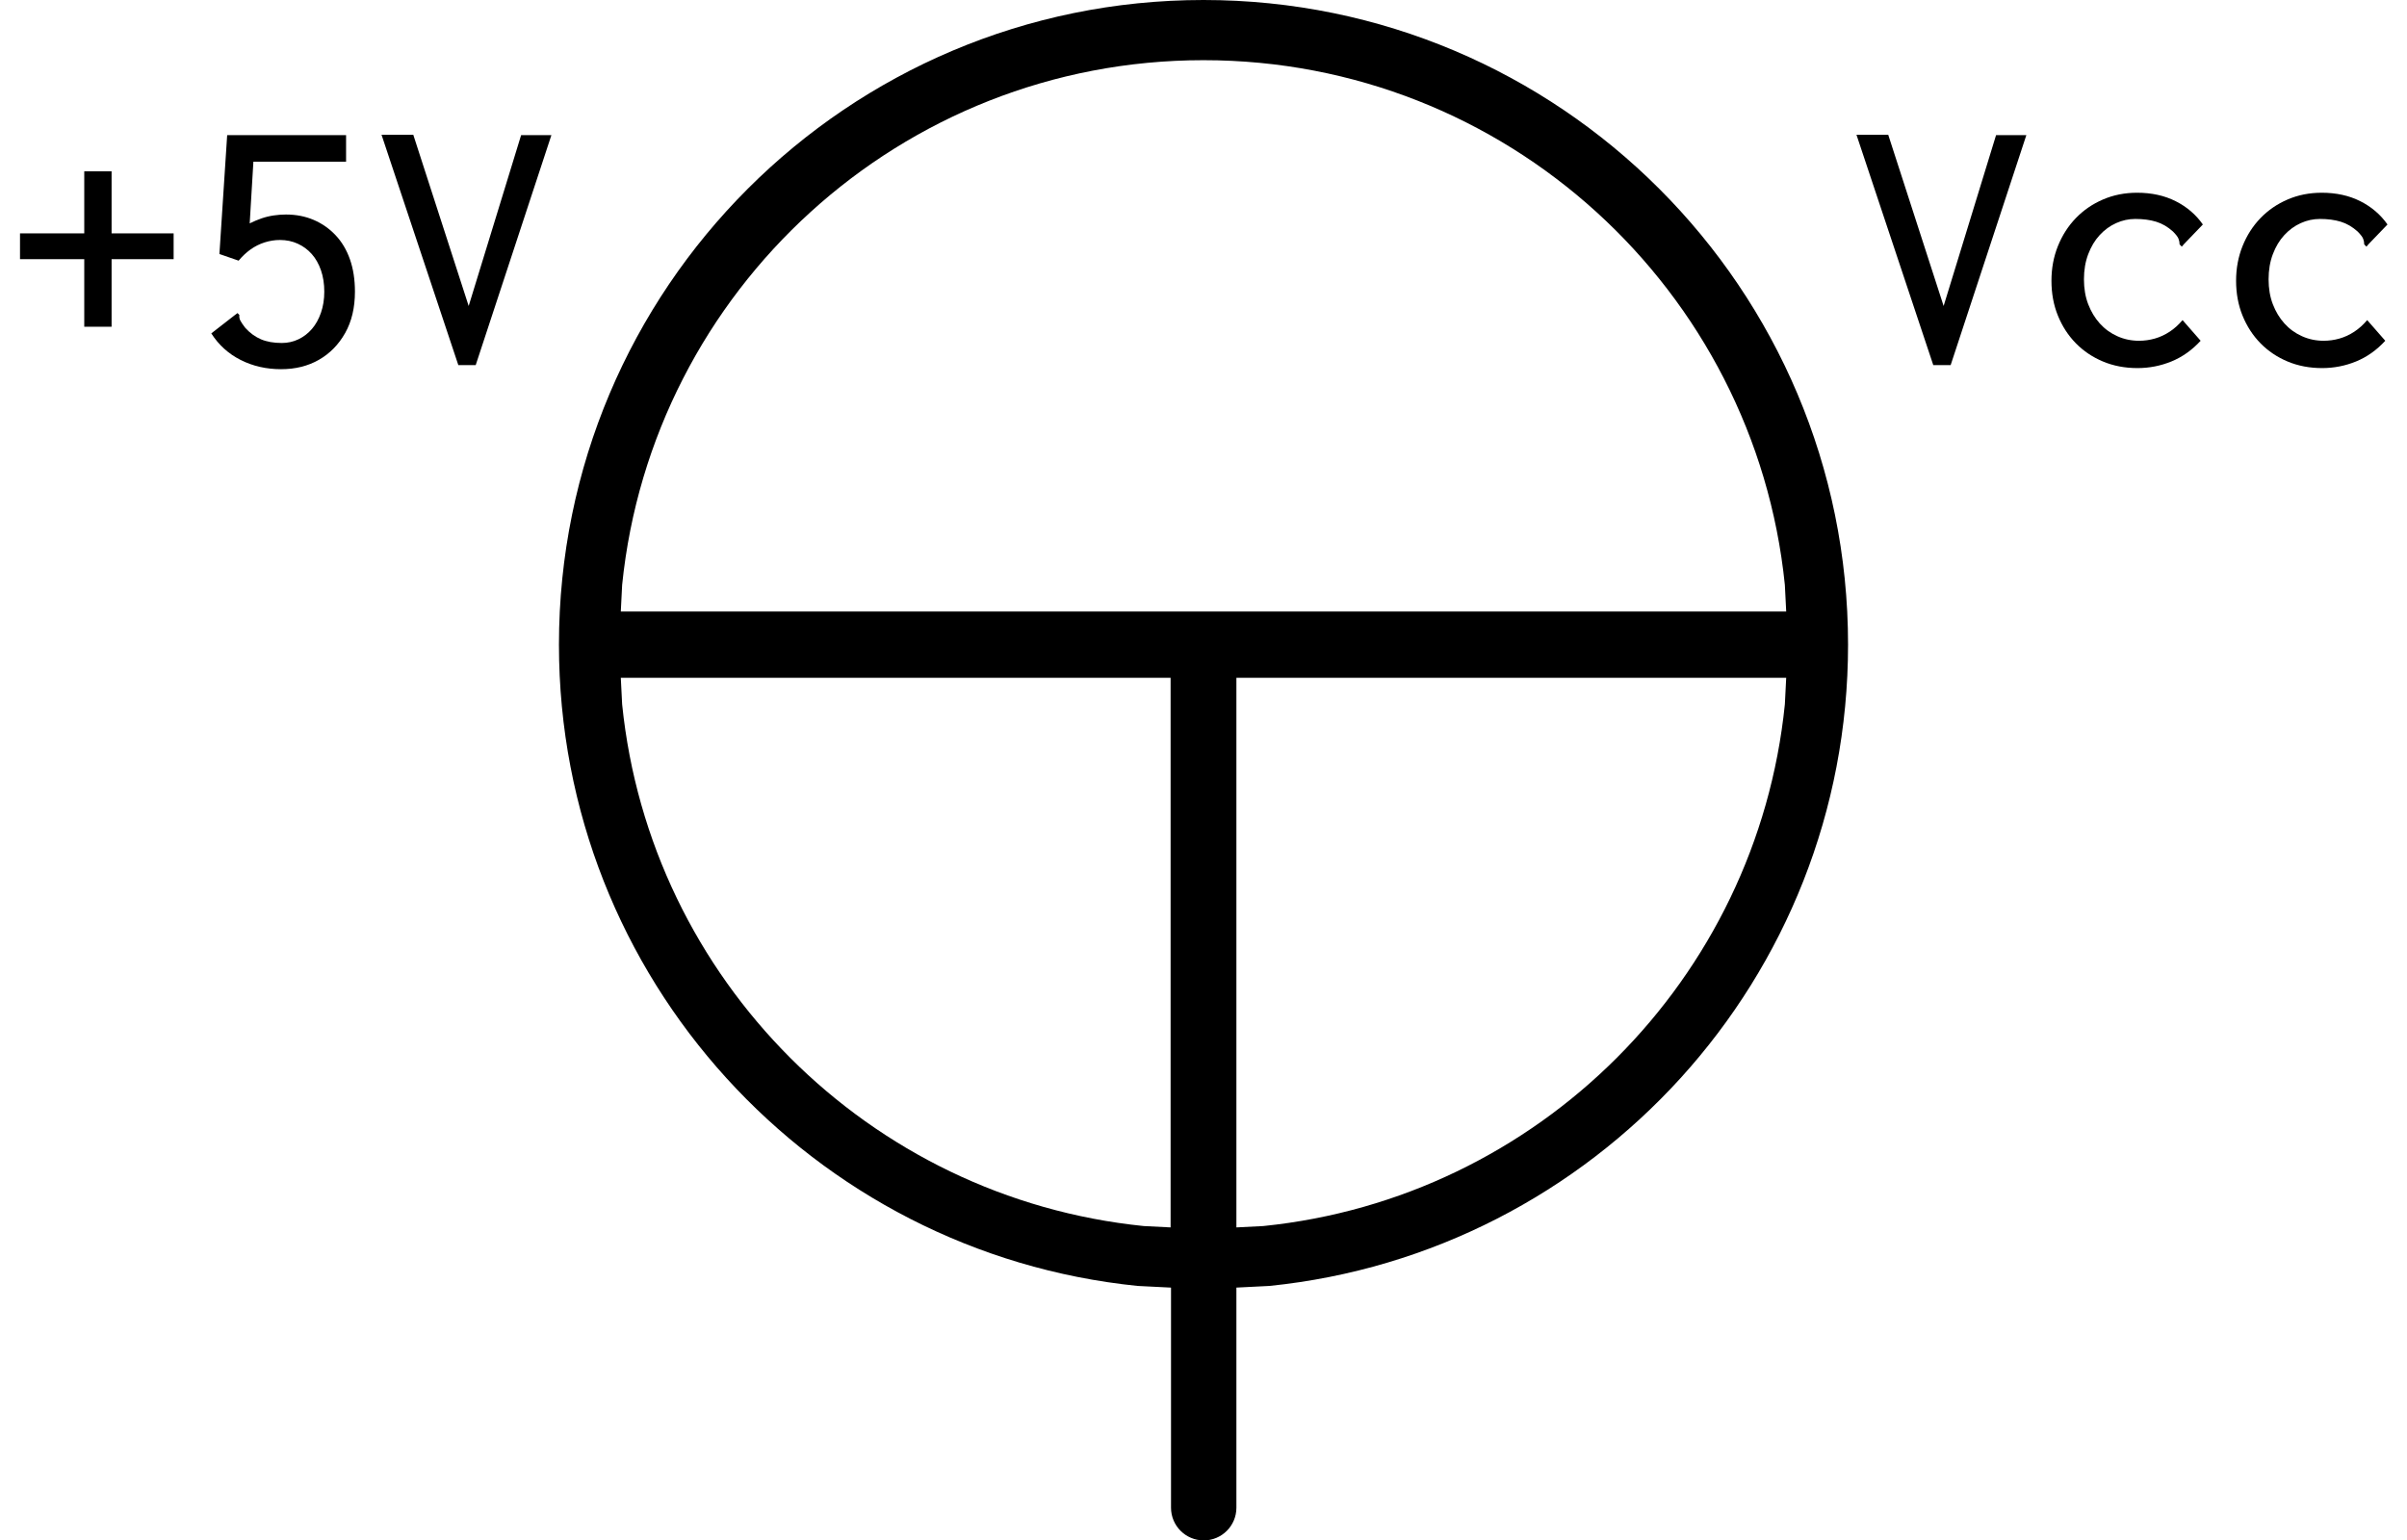 <svg width="1434" height="918" xmlns="http://www.w3.org/2000/svg" xmlns:xlink="http://www.w3.org/1999/xlink" xml:space="preserve" overflow="hidden"><defs><clipPath id="clip0"><rect x="1483" y="853" width="1434" height="918"/></clipPath></defs><g clip-path="url(#clip0)" transform="translate(-1483 -853)"><path d="M2219.6 1256.92 2219.6 1584.47 2235.6 1583.66C2399.45 1567.02 2529.71 1436.7 2546.35 1272.78L2547.15 1256.92ZM1852.85 1256.92 1853.65 1272.78C1870.29 1436.7 2000.55 1567.02 2164.4 1583.66L2180.4 1584.47 2180.4 1256.92ZM2200 888.865C2019.74 888.865 1871.48 1025.92 1853.65 1201.55L1852.85 1217.41 2547.15 1217.41 2546.35 1201.55C2528.52 1025.92 2380.26 888.865 2200 888.865ZM2200 853C2412.08 853 2584 1025 2584 1237.16 2584 1436.07 2432.9 1599.67 2239.26 1619.35L2219.6 1620.34 2219.6 1751.51C2219.6 1762.28 2210.88 1771 2200.13 1771 2189.37 1771 2180.65 1762.28 2180.65 1751.51L2180.65 1620.35 2160.74 1619.35C1967.1 1599.67 1816 1436.07 1816 1237.16 1816 1025 1987.92 853 2200 853Z" fill-rule="evenodd"/><path d="M1533.2 955.1 1549.48 955.1 1549.48 992.06 1586.44 992.06 1586.44 1007.46 1549.48 1007.46 1549.48 1047.72 1533.2 1047.72 1533.2 1007.46 1494.92 1007.46 1494.92 992.06 1533.2 992.06ZM1618.34 933.54 1689.18 933.54 1689.18 949.38 1633.96 949.38 1631.76 986.12C1634.11 984.946 1636.46 983.956 1638.8 983.15 1641.15 982.343 1643.57 981.756 1646.06 981.39 1648.56 981.023 1650.98 980.84 1653.32 980.84 1659.34 980.84 1664.84 981.903 1669.82 984.03 1674.81 986.156 1679.17 989.2 1682.91 993.16 1686.65 997.12 1689.51 1001.92 1691.49 1007.57 1693.47 1013.22 1694.46 1019.63 1694.46 1026.82 1694.46 1036.35 1692.52 1044.57 1688.63 1051.46 1684.75 1058.35 1679.54 1063.67 1673.01 1067.41 1666.49 1071.15 1658.97 1073.02 1650.46 1073.02 1641.66 1073.02 1633.63 1071.19 1626.37 1067.52 1619.11 1063.85 1613.28 1058.57 1608.88 1051.68L1622.74 1040.9 1624.5 1039.58 1625.6 1040.68C1625.46 1041.85 1625.64 1042.95 1626.15 1043.98 1626.67 1045.01 1627.66 1046.47 1629.12 1048.38 1631.91 1051.46 1635.03 1053.73 1638.47 1055.2 1641.92 1056.67 1646.06 1057.4 1650.9 1057.4 1654.42 1057.4 1657.72 1056.67 1660.8 1055.2 1663.88 1053.73 1666.56 1051.68 1668.83 1049.04 1671.11 1046.4 1672.9 1043.17 1674.22 1039.36 1675.54 1035.55 1676.2 1031.37 1676.2 1026.82 1676.2 1022.13 1675.54 1017.87 1674.22 1014.06 1672.9 1010.25 1671.07 1007.02 1668.72 1004.38 1666.38 1001.74 1663.59 999.686 1660.36 998.22 1657.14 996.753 1653.62 996.02 1649.8 996.02 1646.72 996.02 1643.68 996.496 1640.67 997.45 1637.67 998.403 1634.88 999.796 1632.31 1001.63 1629.75 1003.46 1627.36 1005.7 1625.16 1008.34L1613.72 1004.38ZM1710.3 933.32 1729.22 933.32 1762.22 1035.35 1793.46 933.54 1811.5 933.54 1766.4 1070.6 1756.06 1070.6Z" stroke-linejoin="round" stroke-miterlimit="10" stroke-opacity="0" fill-rule="evenodd"/><path d="M2866.22 967.86C2874.87 967.86 2882.54 969.546 2889.21 972.92 2895.88 976.293 2901.27 980.913 2905.38 986.78L2894.16 998.44 2892.84 999.98 2891.52 998.66C2891.52 997.486 2891.3 996.35 2890.86 995.25 2890.42 994.15 2889.32 992.72 2887.56 990.96 2884.48 988.173 2881.14 986.23 2877.55 985.13 2873.96 984.03 2869.81 983.48 2865.12 983.48 2861.16 983.48 2857.35 984.31 2853.68 985.972 2850.01 987.633 2846.75 990.017 2843.89 993.124 2841.03 996.23 2838.76 1000.02 2837.07 1004.5 2835.38 1008.98 2834.54 1013.96 2834.54 1019.45 2834.54 1024.94 2835.38 1029.89 2837.07 1034.3 2838.76 1038.71 2841.07 1042.54 2844 1045.79 2846.93 1049.04 2850.42 1051.57 2854.45 1053.37 2858.48 1055.18 2862.77 1056.08 2867.32 1056.08 2870.55 1056.08 2873.7 1055.64 2876.78 1054.76 2879.86 1053.88 2882.79 1052.52 2885.58 1050.69 2888.37 1048.86 2890.93 1046.55 2893.28 1043.76L2904.06 1056.08C2898.93 1061.65 2893.13 1065.76 2886.68 1068.4 2880.23 1071.04 2873.48 1072.36 2866.44 1072.36 2858.96 1072.36 2852.1 1071.05 2845.87 1068.44 2839.64 1065.83 2834.25 1062.2 2829.7 1057.56 2825.15 1052.91 2821.6 1047.43 2819.03 1041.12 2816.46 1034.81 2815.18 1027.87 2815.18 1020.33 2815.18 1012.92 2816.46 1006.03 2819.03 999.644 2821.6 993.259 2825.15 987.707 2829.7 982.99 2834.25 978.272 2839.64 974.571 2845.87 971.887 2852.1 969.202 2858.89 967.86 2866.22 967.86ZM2756.22 967.86C2764.87 967.86 2772.54 969.546 2779.21 972.92 2785.88 976.293 2791.27 980.913 2795.38 986.78L2784.16 998.44 2782.84 999.98 2781.52 998.66C2781.52 997.486 2781.3 996.35 2780.86 995.25 2780.42 994.15 2779.32 992.72 2777.56 990.96 2774.48 988.173 2771.14 986.23 2767.55 985.13 2763.96 984.03 2759.81 983.48 2755.12 983.48 2751.16 983.48 2747.35 984.31 2743.68 985.972 2740.01 987.633 2736.75 990.017 2733.89 993.124 2731.03 996.23 2728.76 1000.02 2727.07 1004.5 2725.38 1008.98 2724.54 1013.96 2724.54 1019.45 2724.54 1024.94 2725.38 1029.89 2727.07 1034.3 2728.76 1038.71 2731.07 1042.54 2734 1045.79 2736.93 1049.04 2740.42 1051.57 2744.45 1053.37 2748.48 1055.18 2752.77 1056.08 2757.32 1056.08 2760.55 1056.08 2763.7 1055.64 2766.78 1054.76 2769.86 1053.88 2772.79 1052.52 2775.58 1050.69 2778.37 1048.86 2780.93 1046.55 2783.28 1043.76L2794.06 1056.08C2788.93 1061.65 2783.13 1065.76 2776.68 1068.4 2770.23 1071.04 2763.48 1072.36 2756.44 1072.36 2748.96 1072.36 2742.1 1071.05 2735.87 1068.44 2729.64 1065.83 2724.25 1062.2 2719.7 1057.56 2715.15 1052.91 2711.6 1047.43 2709.03 1041.12 2706.46 1034.81 2705.18 1027.87 2705.18 1020.33 2705.18 1012.92 2706.46 1006.03 2709.03 999.644 2711.6 993.259 2715.15 987.707 2719.7 982.99 2724.25 978.272 2729.64 974.571 2735.87 971.887 2742.1 969.202 2748.89 967.86 2756.22 967.86ZM2589.02 933.32 2607.94 933.32 2640.94 1035.35 2672.18 933.54 2690.22 933.54 2645.12 1070.6 2634.78 1070.6Z" stroke-linejoin="round" stroke-miterlimit="10" stroke-opacity="0" fill-rule="evenodd"/></g></svg>